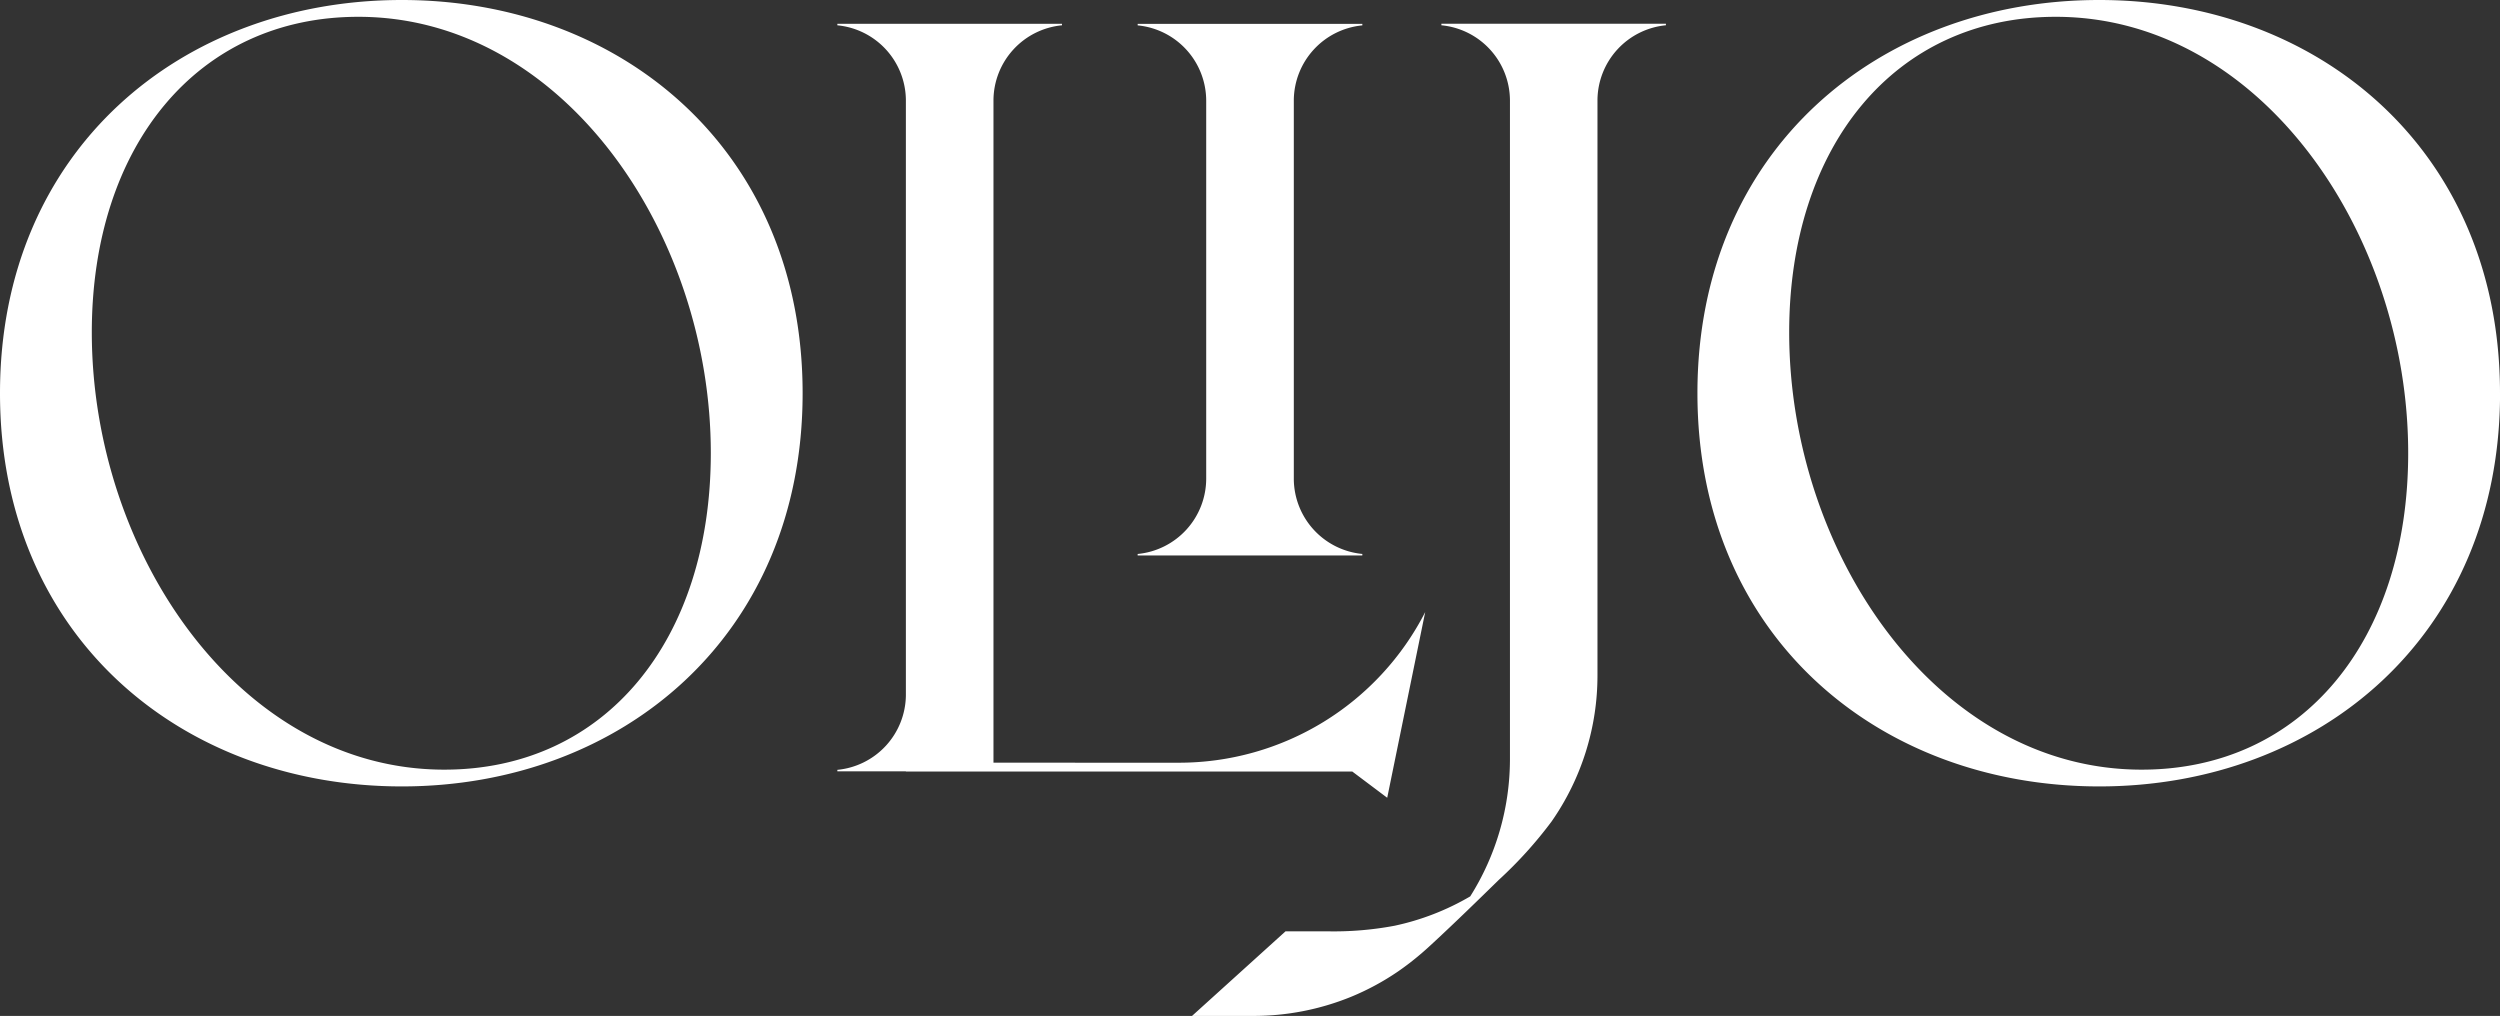 <svg xmlns="http://www.w3.org/2000/svg" xmlns:xlink="http://www.w3.org/1999/xlink" width="144.76" height="58.828" viewBox="0 0 144.76 58.828">
  <rect x="0" y="0" width="144.76" height="58.828" fill="#333333" stroke="none"/>
  <defs>
    <clipPath id="clip-path">
      <rect id="Rectangle_6" data-name="Rectangle 6" width="144.76" height="58.828" fill="#fff"/>
    </clipPath>
  </defs>
  <g id="Group_2" data-name="Group 2" transform="translate(0 0)">
    <g id="Group_1" data-name="Group 1" transform="translate(0 0)" clip-path="url(#clip-path)">
      <path id="Path_1" data-name="Path 1" d="M46.475,22.769c0,14.074-10.509,22.768-23.207,22.768C10.509,45.537,0,36.842,0,22.769S10.509,0,23.268,0c12.7,0,23.207,8.7,23.207,22.769m-5.316,3.464c0-12.724-8.567-25.26-20.41-25.26-9.323,0-15.433,7.5-15.433,18.269,0,12.788,8.567,25.324,20.41,25.324,9.323,0,15.434-7.5,15.433-18.332m27.107,17.93a16.016,16.016,0,0,0,14.259-8.723l-2.2,10.753L78.3,44.673H52.454v-.008H48.487v-.088a4.385,4.385,0,0,0,3.967-4.311V5.777a4.385,4.385,0,0,0-3.967-4.311V1.377H61.493v.088a4.386,4.386,0,0,0-3.967,4.314v.858h0V39.406h0v4.757Zm10.618-12-13.009,0v-.087a4.387,4.387,0,0,0,3.969-4.367V26.9h0V6.645h0V5.837A4.387,4.387,0,0,0,65.876,1.47V1.382h3.97v0h9.039v.088A4.386,4.386,0,0,0,74.917,5.79V27.754a4.387,4.387,0,0,0,3.968,4.322ZM96.463,1.375v.088A4.385,4.385,0,0,0,92.5,5.8V36.107q0,1.489,0,2.977a14.769,14.769,0,0,1-2.662,8.49,24.19,24.19,0,0,1-3.046,3.37c-1.243,1.215-2.489,2.43-3.765,3.613-.253.235-.508.47-.773.693a15.952,15.952,0,0,1-1.3,1,14.782,14.782,0,0,1-2.738,1.476,14.951,14.951,0,0,1-5.653,1.1c-2.014,0-1.526,0-3.54,0l5.416-4.9H76.8a18.963,18.963,0,0,0,3.952-.322,14.751,14.751,0,0,0,4.38-1.7,14.914,14.914,0,0,0,2.3-7.917c0-.483,0-.965,0-1.447V5.831a4.387,4.387,0,0,0-3.969-4.367V1.376h3.969v0h9.039Zm48.3,21.394c0,14.074-10.509,22.768-23.207,22.768-12.759,0-23.268-8.695-23.268-22.768S108.794,0,121.553,0c12.7,0,23.207,8.7,23.207,22.769m-5.316,3.464c0-12.724-8.567-25.26-20.41-25.26-9.323,0-15.433,7.5-15.433,18.269,0,12.788,8.567,25.324,20.41,25.324,9.323,0,15.434-7.5,15.433-18.332" transform="translate(0 0)" fill="#fff"/>
    </g>
  </g>
</svg>
